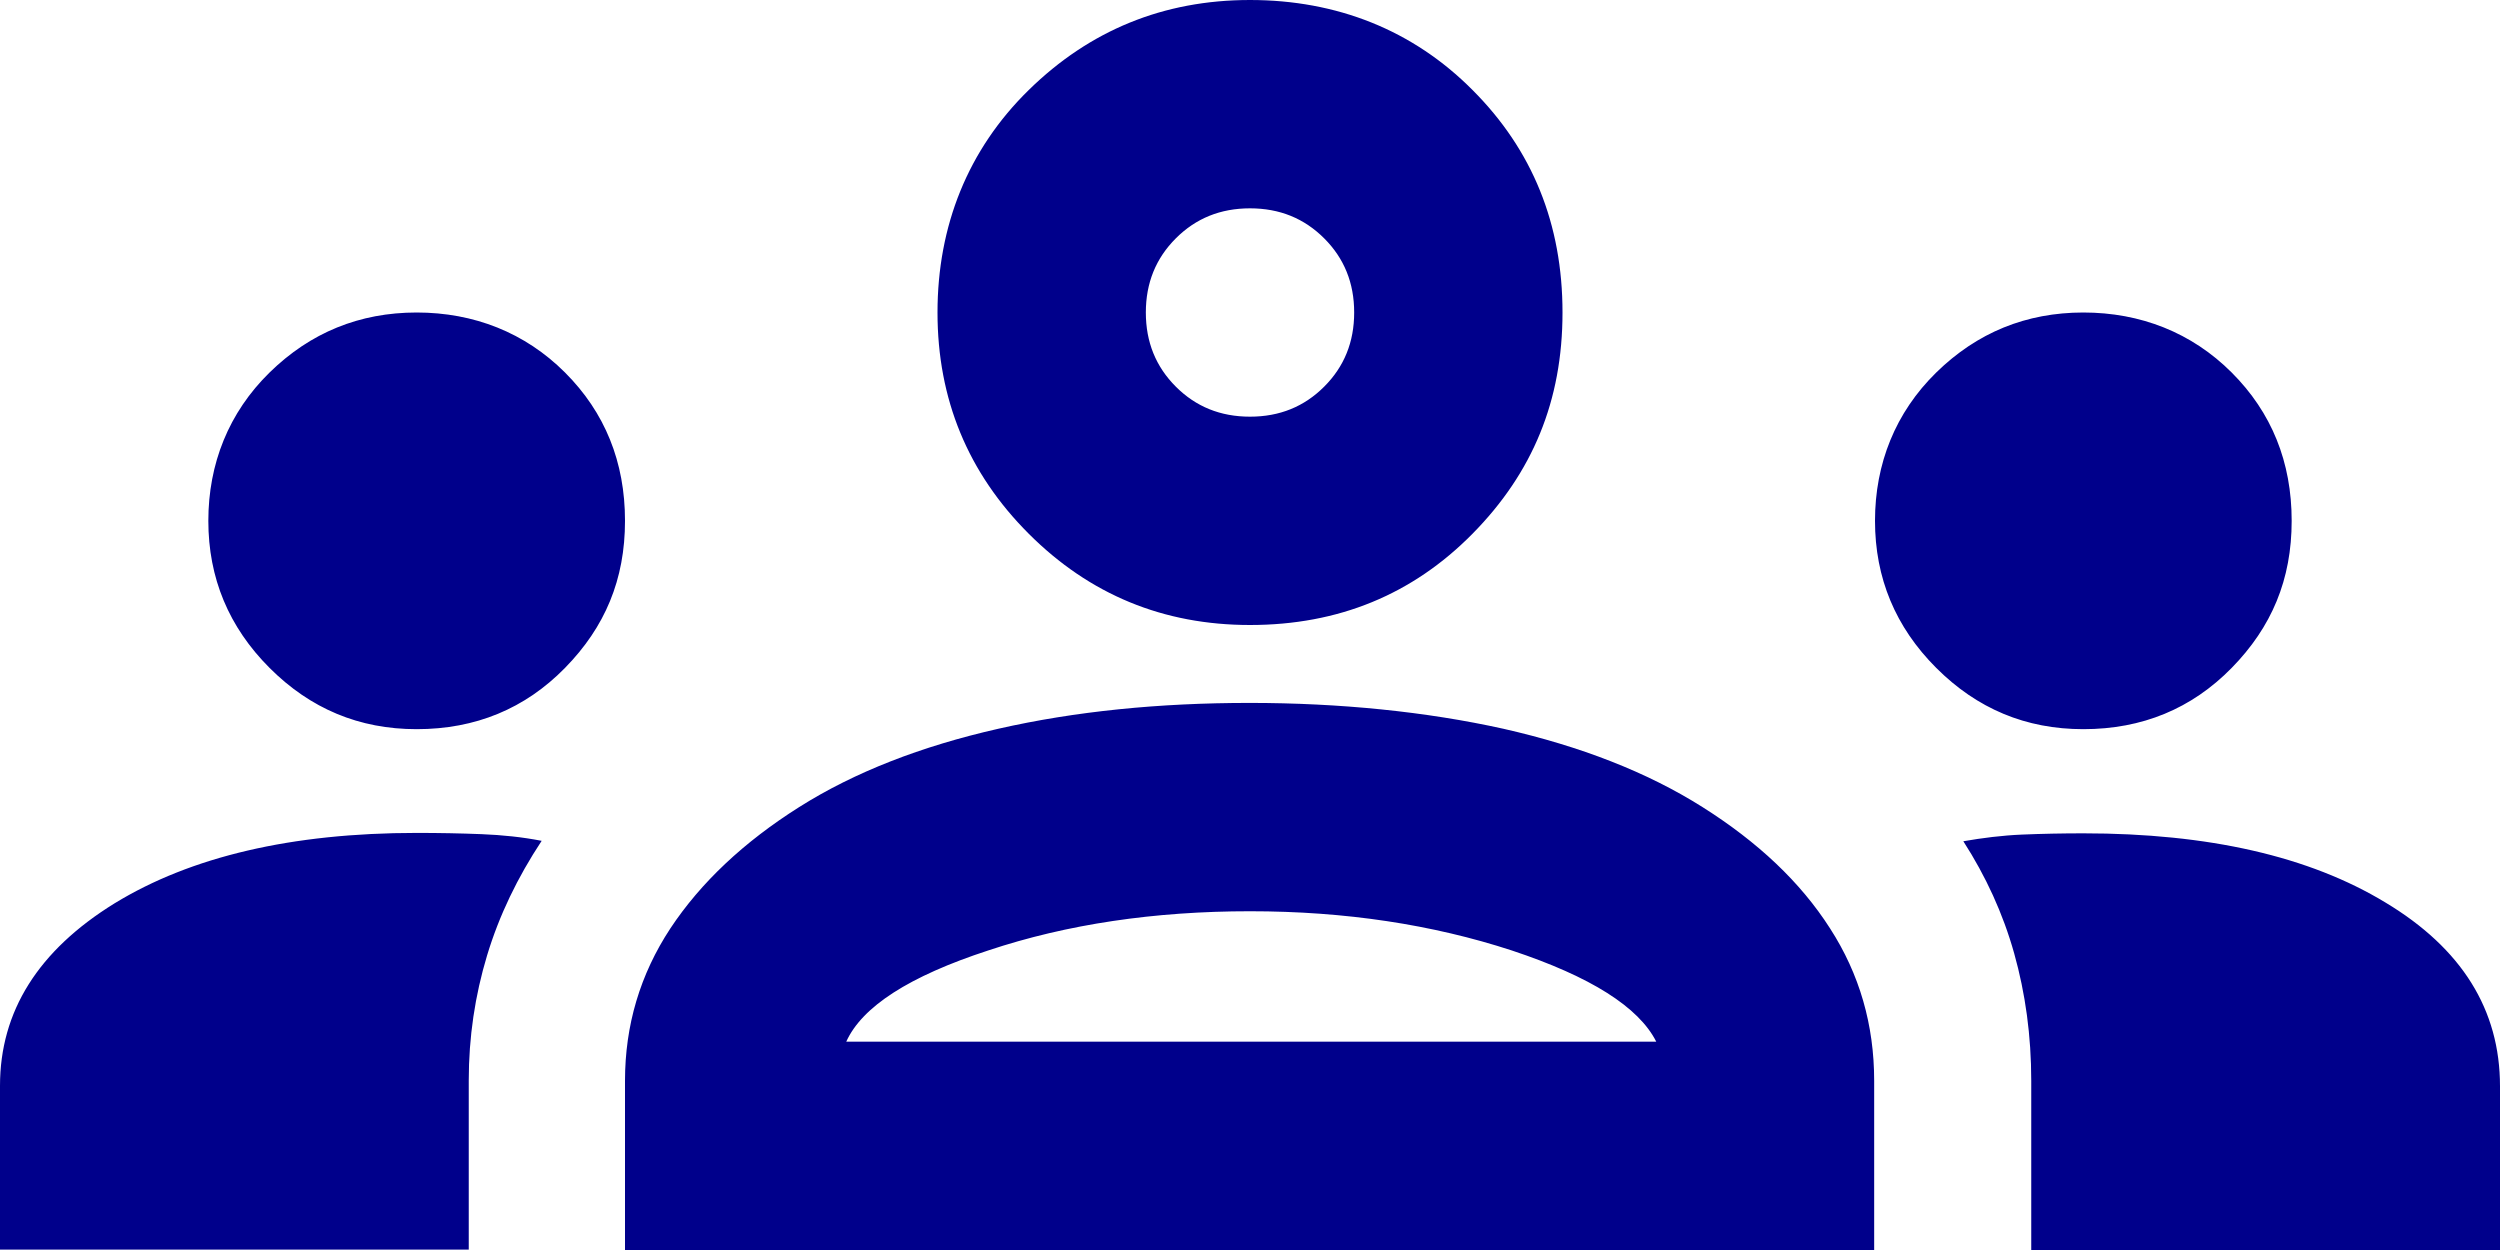<?xml version="1.0" encoding="UTF-8"?>
<svg id="Layer_2" data-name="Layer 2" xmlns="http://www.w3.org/2000/svg" viewBox="0 0 60 30">
  <defs>
    <style>
      .cls-1 {
        fill: #00008b;
      }
    </style>
  </defs>
  <g id="Layer_1-2" data-name="Layer 1">
    <path class="cls-1" d="M0,30v-3.94c0-1.79,.92-3.25,2.75-4.38,1.83-1.12,4.25-1.69,7.25-1.69,.54,0,1.06,.01,1.56,.03,.5,.02,.98,.07,1.44,.16-.58,.88-1.02,1.79-1.31,2.75s-.44,1.96-.44,3v4.06H0Zm15,0v-4.06c0-1.33,.36-2.55,1.09-3.66,.73-1.1,1.76-2.07,3.09-2.91s2.93-1.46,4.78-1.88c1.85-.42,3.86-.62,6.03-.62s4.24,.21,6.09,.62c1.85,.42,3.45,1.04,4.78,1.88s2.35,1.8,3.06,2.91c.71,1.1,1.06,2.32,1.06,3.66v4.06H15Zm33.75,0v-4.06c0-1.08-.14-2.1-.41-3.06-.27-.96-.68-1.85-1.22-2.69,.46-.08,.93-.14,1.41-.16,.48-.02,.97-.03,1.47-.03,3,0,5.42,.55,7.25,1.66,1.83,1.1,2.75,2.57,2.75,4.41v3.94h-11.25Zm-28.44-5h19.44c-.42-.83-1.57-1.56-3.47-2.19-1.9-.62-3.99-.94-6.28-.94s-4.39,.31-6.28,.94c-1.9,.62-3.03,1.35-3.41,2.19Zm-10.31-7.5c-1.38,0-2.55-.49-3.53-1.47-.98-.98-1.47-2.16-1.47-3.53s.49-2.6,1.47-3.56,2.16-1.44,3.53-1.44,2.6,.48,3.56,1.44,1.44,2.15,1.44,3.56-.48,2.55-1.44,3.53c-.96,.98-2.15,1.47-3.56,1.47Zm40,0c-1.38,0-2.55-.49-3.53-1.47-.98-.98-1.47-2.16-1.47-3.53s.49-2.6,1.47-3.56c.98-.96,2.16-1.44,3.53-1.44s2.6,.48,3.56,1.44,1.44,2.15,1.44,3.56-.48,2.55-1.44,3.53c-.96,.98-2.15,1.47-3.56,1.47Zm-20-2.5c-2.08,0-3.85-.73-5.31-2.19s-2.19-3.23-2.19-5.31,.73-3.91,2.19-5.34,3.23-2.16,5.31-2.16,3.91,.72,5.34,2.16c1.44,1.44,2.16,3.22,2.16,5.34s-.72,3.85-2.16,5.31c-1.44,1.46-3.22,2.19-5.34,2.19Zm0-5c.71,0,1.3-.24,1.78-.72,.48-.48,.72-1.07,.72-1.78s-.24-1.3-.72-1.78c-.48-.48-1.07-.72-1.78-.72s-1.3,.24-1.78,.72c-.48,.48-.72,1.07-.72,1.78s.24,1.3,.72,1.78c.48,.48,1.07,.72,1.78,.72Z"/>
  </g>
</svg>
